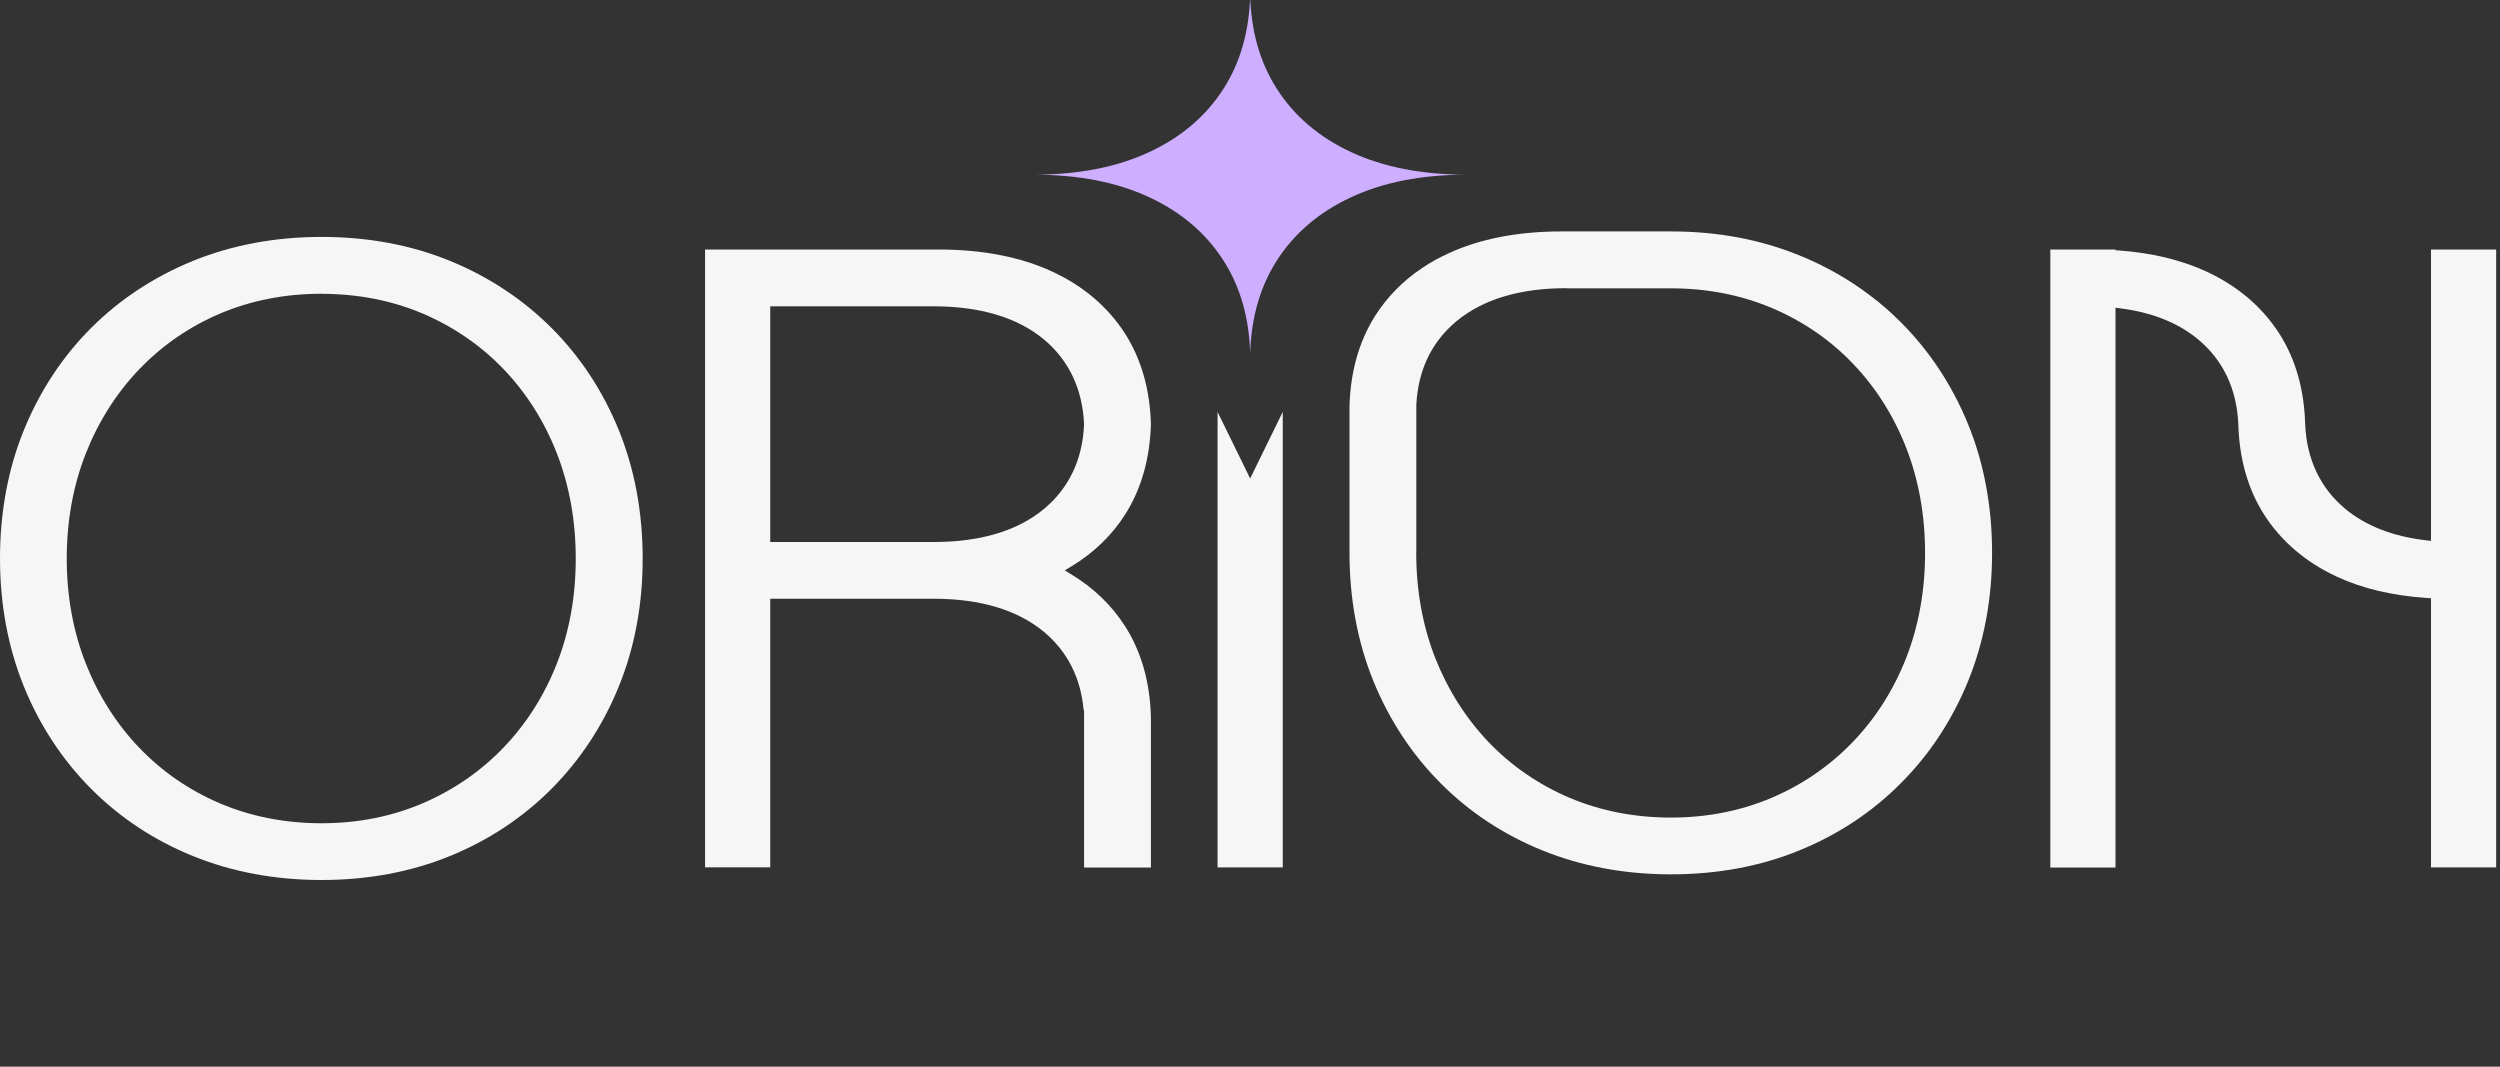 <svg width="300" height="128" viewBox="0 0 300 128" fill="none" xmlns="http://www.w3.org/2000/svg">
<rect x="0" y="0" width="300" height="128" fill="#333333" stroke="none"/>
<g clip-path="url(#clip0_65_244)">
<path d="M38.58 105.6C33.03 105.6 27.84 104.63 23.16 102.73C18.48 100.83 14.37 98.11 10.93 94.65C7.49 91.19 4.77 87.07 2.87 82.39C0.97 77.71 0 72.54 0 67.02C0 61.5 0.96 56.28 2.87 51.6C4.78 46.92 7.48 42.81 10.93 39.36C14.37 35.92 18.49 33.21 23.17 31.3C27.85 29.4 33.04 28.43 38.59 28.43C44.14 28.43 49.32 29.39 53.98 31.3C58.64 33.2 62.75 35.92 66.19 39.36C69.63 42.8 72.34 46.92 74.25 51.6C76.15 56.28 77.12 61.47 77.12 67.02C77.12 72.57 76.16 77.71 74.25 82.39C72.35 87.07 69.63 91.19 66.19 94.65C62.75 98.11 58.64 100.83 53.98 102.73C49.32 104.63 44.14 105.6 38.59 105.6H38.58ZM38.58 35.25C34.22 35.25 30.14 36.05 26.43 37.62C22.73 39.19 19.46 41.44 16.72 44.3C13.98 47.16 11.82 50.56 10.3 54.41C8.78 58.26 8.01 62.5 8.01 67.02C8.01 71.54 8.78 75.78 10.3 79.63C11.82 83.48 13.98 86.88 16.72 89.74C19.46 92.6 22.72 94.84 26.43 96.42C30.14 97.99 34.22 98.79 38.58 98.79C42.94 98.79 47.02 97.98 50.73 96.39C54.43 94.8 57.7 92.55 60.44 89.69C63.18 86.83 65.33 83.44 66.83 79.61C68.33 75.78 69.09 71.54 69.09 67.03C69.09 62.52 68.33 58.27 66.83 54.42C65.33 50.57 63.18 47.17 60.44 44.31C57.7 41.45 54.43 39.21 50.73 37.63C47.03 36.06 42.94 35.26 38.59 35.26L38.58 35.25Z" fill="#F6F6F6"/>
<path d="M162.129 18.25C158.259 16.45 155.269 13.89 153.159 10.56C151.189 7.44 150.139 3.75 150.019 -0.5C149.899 3.75 148.849 7.44 146.879 10.56C144.769 13.89 141.779 16.45 137.909 18.25C134.029 20.06 129.409 20.96 124.029 20.96C129.409 20.96 134.029 21.86 137.909 23.67C141.779 25.47 144.769 28.03 146.879 31.36C148.849 34.48 149.899 38.17 150.019 42.42C150.139 38.17 151.189 34.48 153.159 31.36C155.269 28.03 158.259 25.47 162.129 23.67C166.009 21.86 170.629 20.96 176.009 20.96C170.629 20.96 166.009 20.06 162.129 18.25Z" fill="#CDAEFF"/>
<path d="M200.509 104.92C194.949 104.92 189.769 103.95 185.089 102.05C180.419 100.16 176.299 97.439 172.859 93.969C169.419 90.519 166.709 86.389 164.799 81.71C162.899 77.019 161.939 71.85 161.939 66.34V48.719C162.059 44.59 163.089 40.959 164.999 37.929C166.469 35.609 168.399 33.65 170.739 32.109C171.639 31.5 172.649 30.939 173.759 30.43C177.549 28.66 182.149 27.77 187.429 27.77H200.519C206.069 27.77 211.249 28.739 215.909 30.64C219.019 31.899 221.889 33.529 224.439 35.48C225.699 36.419 226.939 37.499 228.119 38.69C231.559 42.13 234.269 46.249 236.179 50.929C238.089 55.609 239.049 60.8 239.049 66.35C239.049 71.9 238.079 77.04 236.179 81.719C234.269 86.4 231.559 90.519 228.119 93.969C224.689 97.43 220.579 100.15 215.919 102.05C211.259 103.96 206.079 104.92 200.529 104.92H200.509ZM187.969 34.58C182.399 34.58 177.959 35.91 174.769 38.55C171.789 41.039 170.179 44.4 169.959 48.55V65.939C169.949 66.059 169.949 66.21 169.949 66.35C169.949 70.87 170.719 75.109 172.229 78.96C173.749 82.799 175.909 86.2 178.639 89.059C181.369 91.909 184.639 94.159 188.359 95.74C192.069 97.309 196.159 98.109 200.509 98.109C204.859 98.109 208.939 97.299 212.659 95.71C216.369 94.12 219.629 91.859 222.359 89.01C225.089 86.169 227.239 82.779 228.749 78.93C230.249 75.079 231.009 70.85 231.009 66.35C231.009 61.849 230.249 57.609 228.749 53.749C227.239 49.88 225.079 46.48 222.349 43.639C219.619 40.779 216.349 38.539 212.639 36.969C208.949 35.4 204.859 34.599 200.489 34.599H187.949L187.969 34.58Z" fill="#F6F6F6"/>
<path d="M130.089 104.09V85.32L130.019 85.04C129.649 81.25 128.049 78.14 125.269 75.82C122.089 73.19 117.639 71.85 112.069 71.85H92.429V104.08H84.609V29.94H112.619C117.899 29.94 122.499 30.84 126.289 32.6C130.059 34.35 132.999 36.88 135.049 40.1C136.969 43.14 137.999 46.77 138.109 50.91C137.989 55.04 136.959 58.65 135.049 61.69C133.429 64.25 131.219 66.38 128.479 68.02L127.769 68.45L128.479 68.88C131.219 70.52 133.429 72.65 135.049 75.21C136.969 78.24 137.999 81.88 138.109 86.02V104.1H130.099L130.089 104.09ZM112.069 65.04C117.639 65.04 122.089 63.71 125.269 61.08C128.279 58.57 129.909 55.15 130.089 50.93C129.909 46.69 128.279 43.25 125.269 40.73C122.089 38.1 117.639 36.76 112.069 36.76H92.429V65.04H112.069Z" fill="#F6F6F6"/>
<path d="M114.439 66.84V66.34C114.439 66.19 114.439 66.03 114.449 65.89L115.449 65.93V66.84H114.439Z" fill="#F6F6F6"/>
<path d="M291.719 104.09V71.79L291.249 71.76C287.139 71.49 283.489 70.63 280.419 69.2C276.649 67.45 273.709 64.92 271.659 61.7C269.739 58.66 268.709 55.03 268.599 50.89C268.409 46.67 266.789 43.24 263.779 40.73C261.369 38.73 258.219 37.48 254.419 37L253.859 36.93V104.1H246.039V29.94H253.859V30.03L254.319 30.06C258.279 30.35 261.809 31.21 264.799 32.6C268.569 34.35 271.509 36.88 273.559 40.1C275.479 43.13 276.509 46.77 276.619 50.91C276.809 55.13 278.429 58.56 281.439 61.07C283.919 63.12 287.189 64.39 291.159 64.84L291.719 64.9V29.94H299.539V104.09H291.719Z" fill="#F6F6F6"/>
<path d="M146.109 104.09V49.43L150.019 57.42L153.929 49.43V104.09H146.109Z" fill="#F6F6F6"/>
</g>
<defs>
<clipPath id="clip0_65_244">
<rect width="300" height="128" fill="white"/>
</clipPath>
</defs>
</svg>
